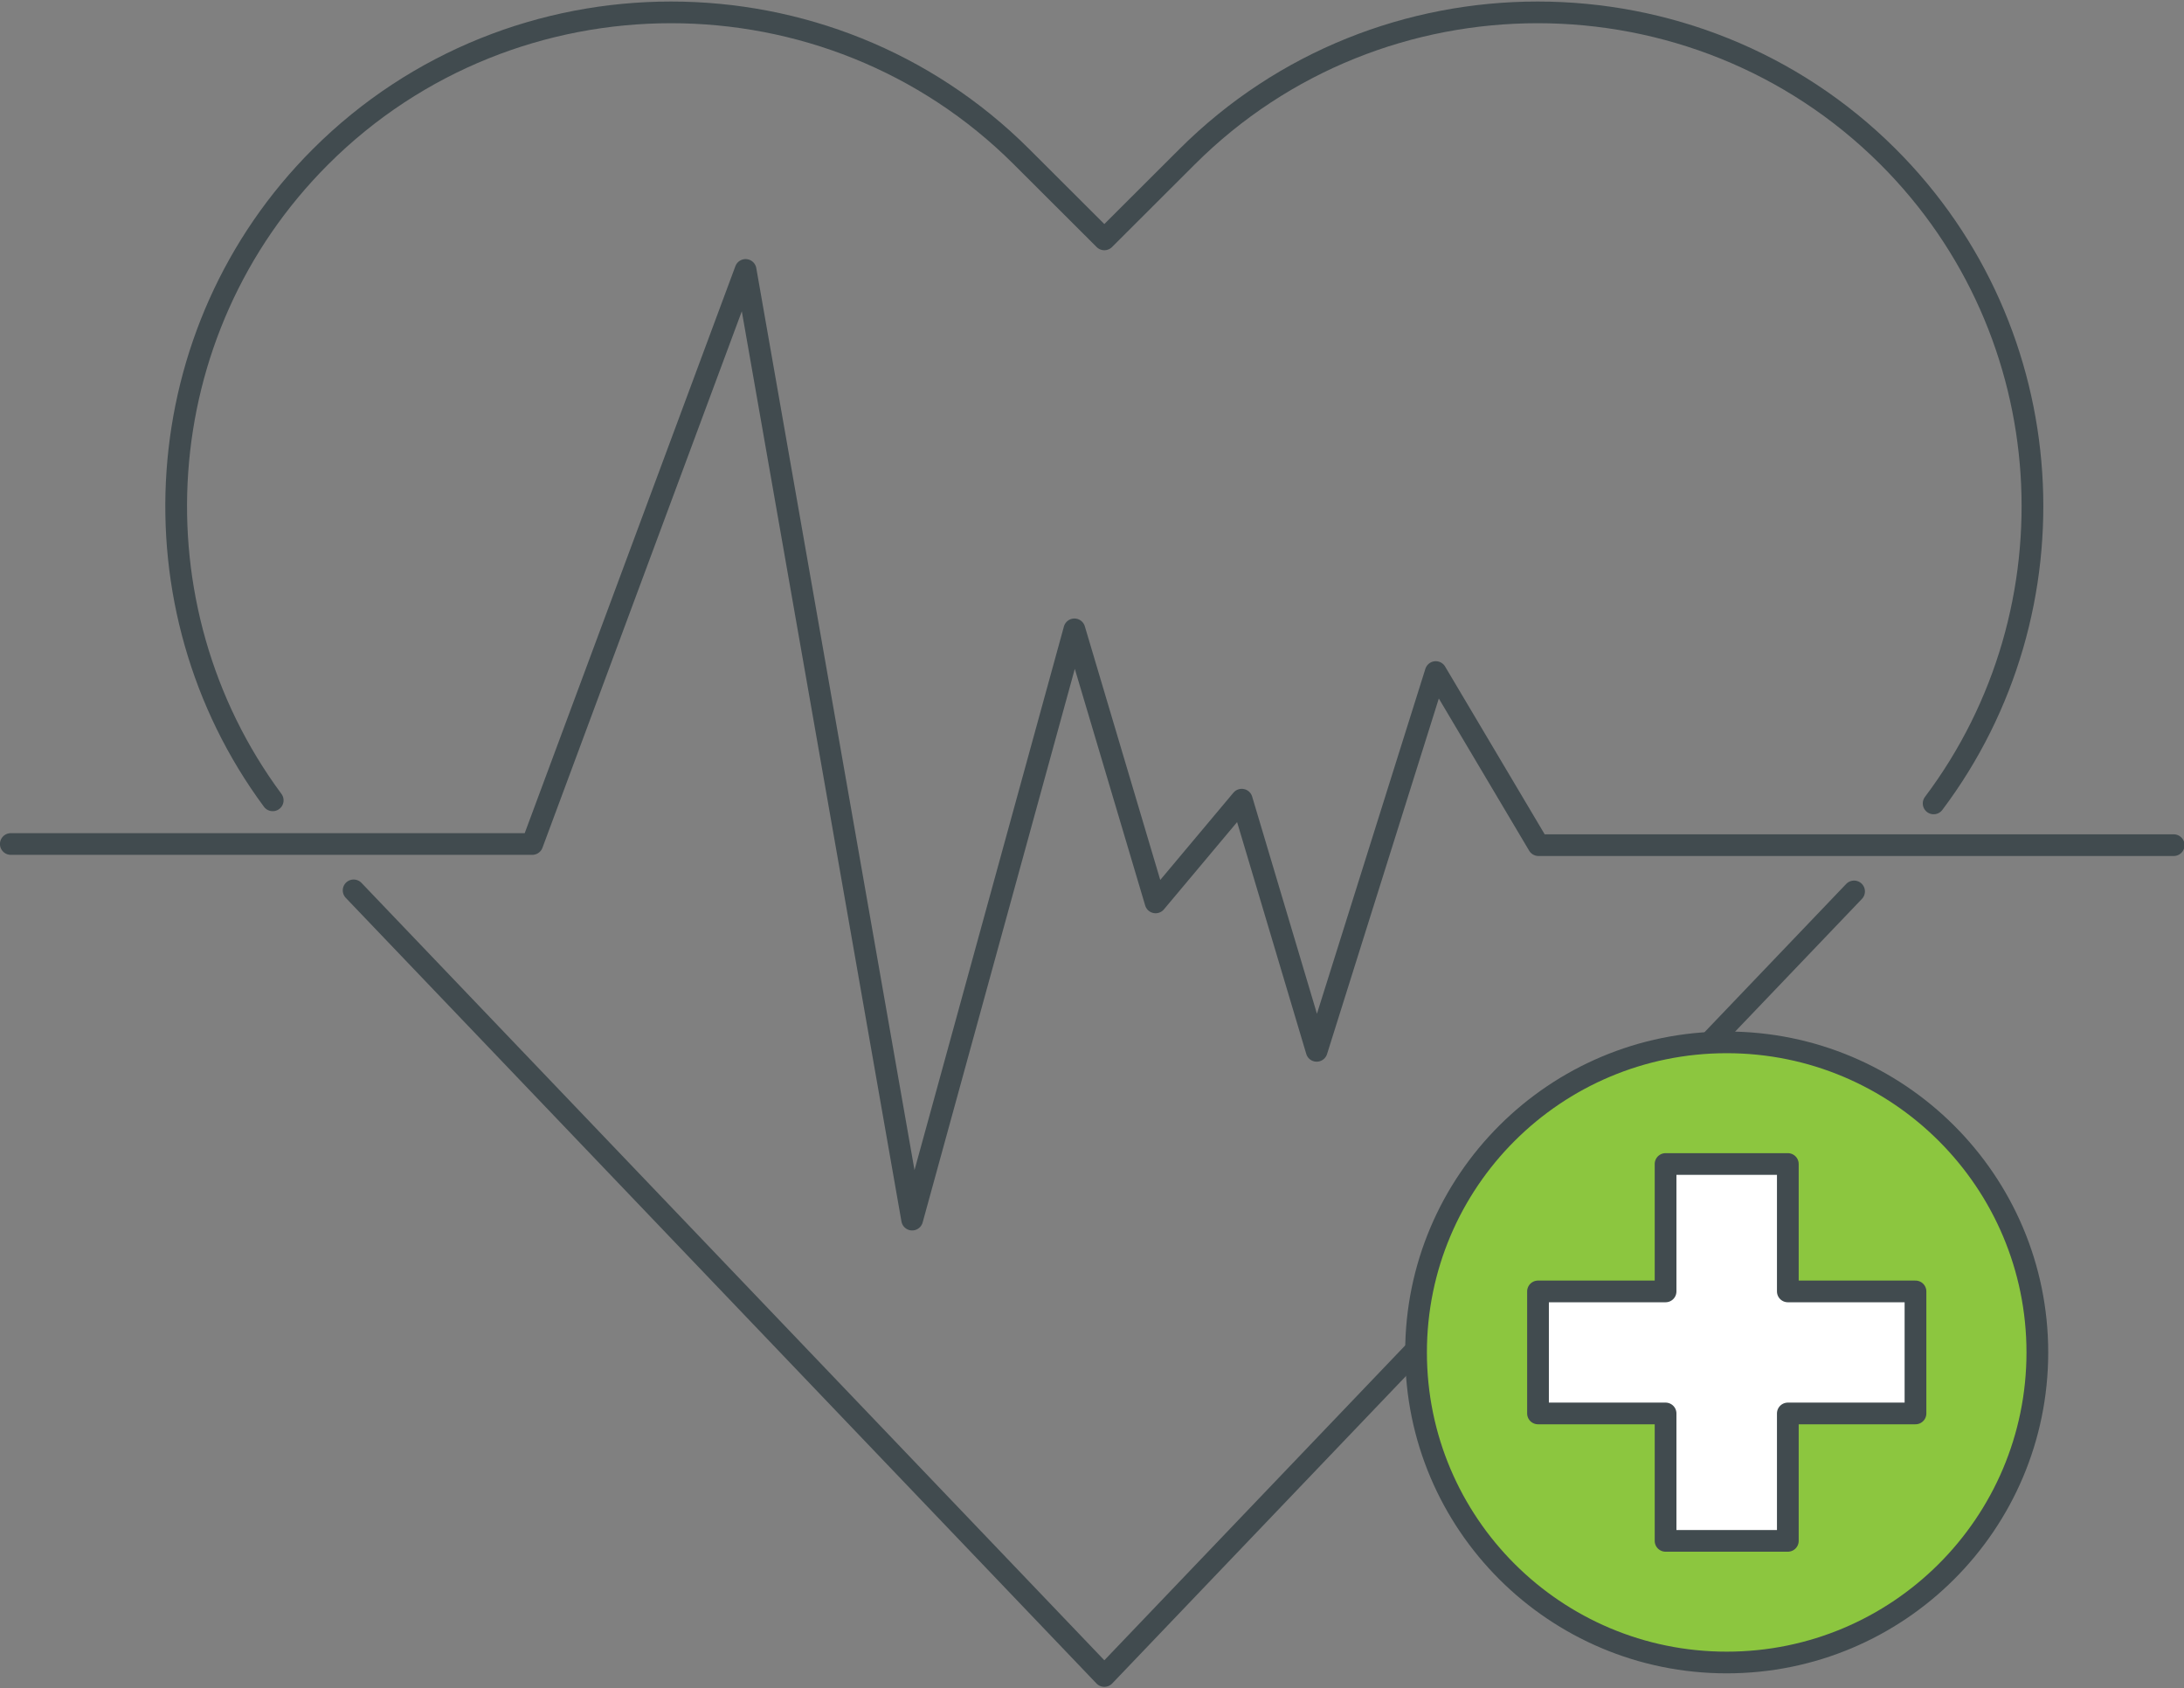 <?xml version="1.0" encoding="UTF-8"?>
<svg xmlns="http://www.w3.org/2000/svg" xmlns:xlink="http://www.w3.org/1999/xlink" width="185" height="143" overflow="hidden">
  <rect width="100%" height="100%" fill="#808080" stroke="none"/>
  <defs>
    <clipPath id="clip0">
      <rect x="53" y="308" width="185" height="143"></rect>
    </clipPath>
  </defs>
  <g clip-path="url(#clip0)" transform="translate(-53 -308)">
    <path d="M29.895 75.284 93.358 141.824 156.739 75.373" stroke="#414B4F" stroke-width="1.837" stroke-linecap="round" stroke-linejoin="round" fill="none" transform="matrix(1.002 0 0 1 53 308.127)"></path>
    <path d="M163.466 67.92C175.768 51.544 174.486 28.017 159.604 13.135L159.604 13.135C143.318-3.151 116.656-3.151 100.37 13.135L93.358 20.148 86.345 13.135C70.059-3.151 43.397-3.151 27.111 13.135L27.111 13.135C12.31 27.935 10.955 51.291 23.054 67.659" stroke="#414B4F" stroke-width="1.837" stroke-linecap="round" stroke-linejoin="round" fill="none" transform="matrix(1.002 0 0 1 53 308.127)"></path>
    <path d="M0.914 71.357 44.997 71.357 63.03 22.735 77.112 103.17 90.827 53.177 97.692 76.304 104.974 67.602 111.309 88.876 121.375 56.793 130.061 71.455 183.76 71.455" stroke="#414B4F" stroke-width="1.837" stroke-linecap="round" stroke-linejoin="round" fill="none" transform="matrix(1.002 0 0 1 53 308.127)"></path>
    <path d="M172.233 114.419C172.233 128.923 160.475 140.681 145.971 140.681 131.467 140.681 119.709 128.923 119.709 114.419 119.709 99.915 131.467 88.157 145.971 88.157 160.475 88.157 172.233 99.915 172.233 114.419Z" stroke="#414B4F" stroke-width="1.837" stroke-linecap="round" stroke-linejoin="round" fill="#8CC63F" transform="matrix(1.002 0 0 1 53 308.127)"></path>
    <path d="M161.931 109.252 151.139 109.252 151.139 98.46 140.804 98.46 140.804 109.252 130.02 109.252 130.02 119.587 140.804 119.587 140.804 130.379 151.139 130.379 151.139 119.587 161.931 119.587 161.931 109.252Z" stroke="#414B4F" stroke-width="1.837" stroke-linecap="round" stroke-linejoin="round" fill="#FFFFFF" transform="matrix(1.002 0 0 1 53 308.127)"></path>
  </g>
</svg>
